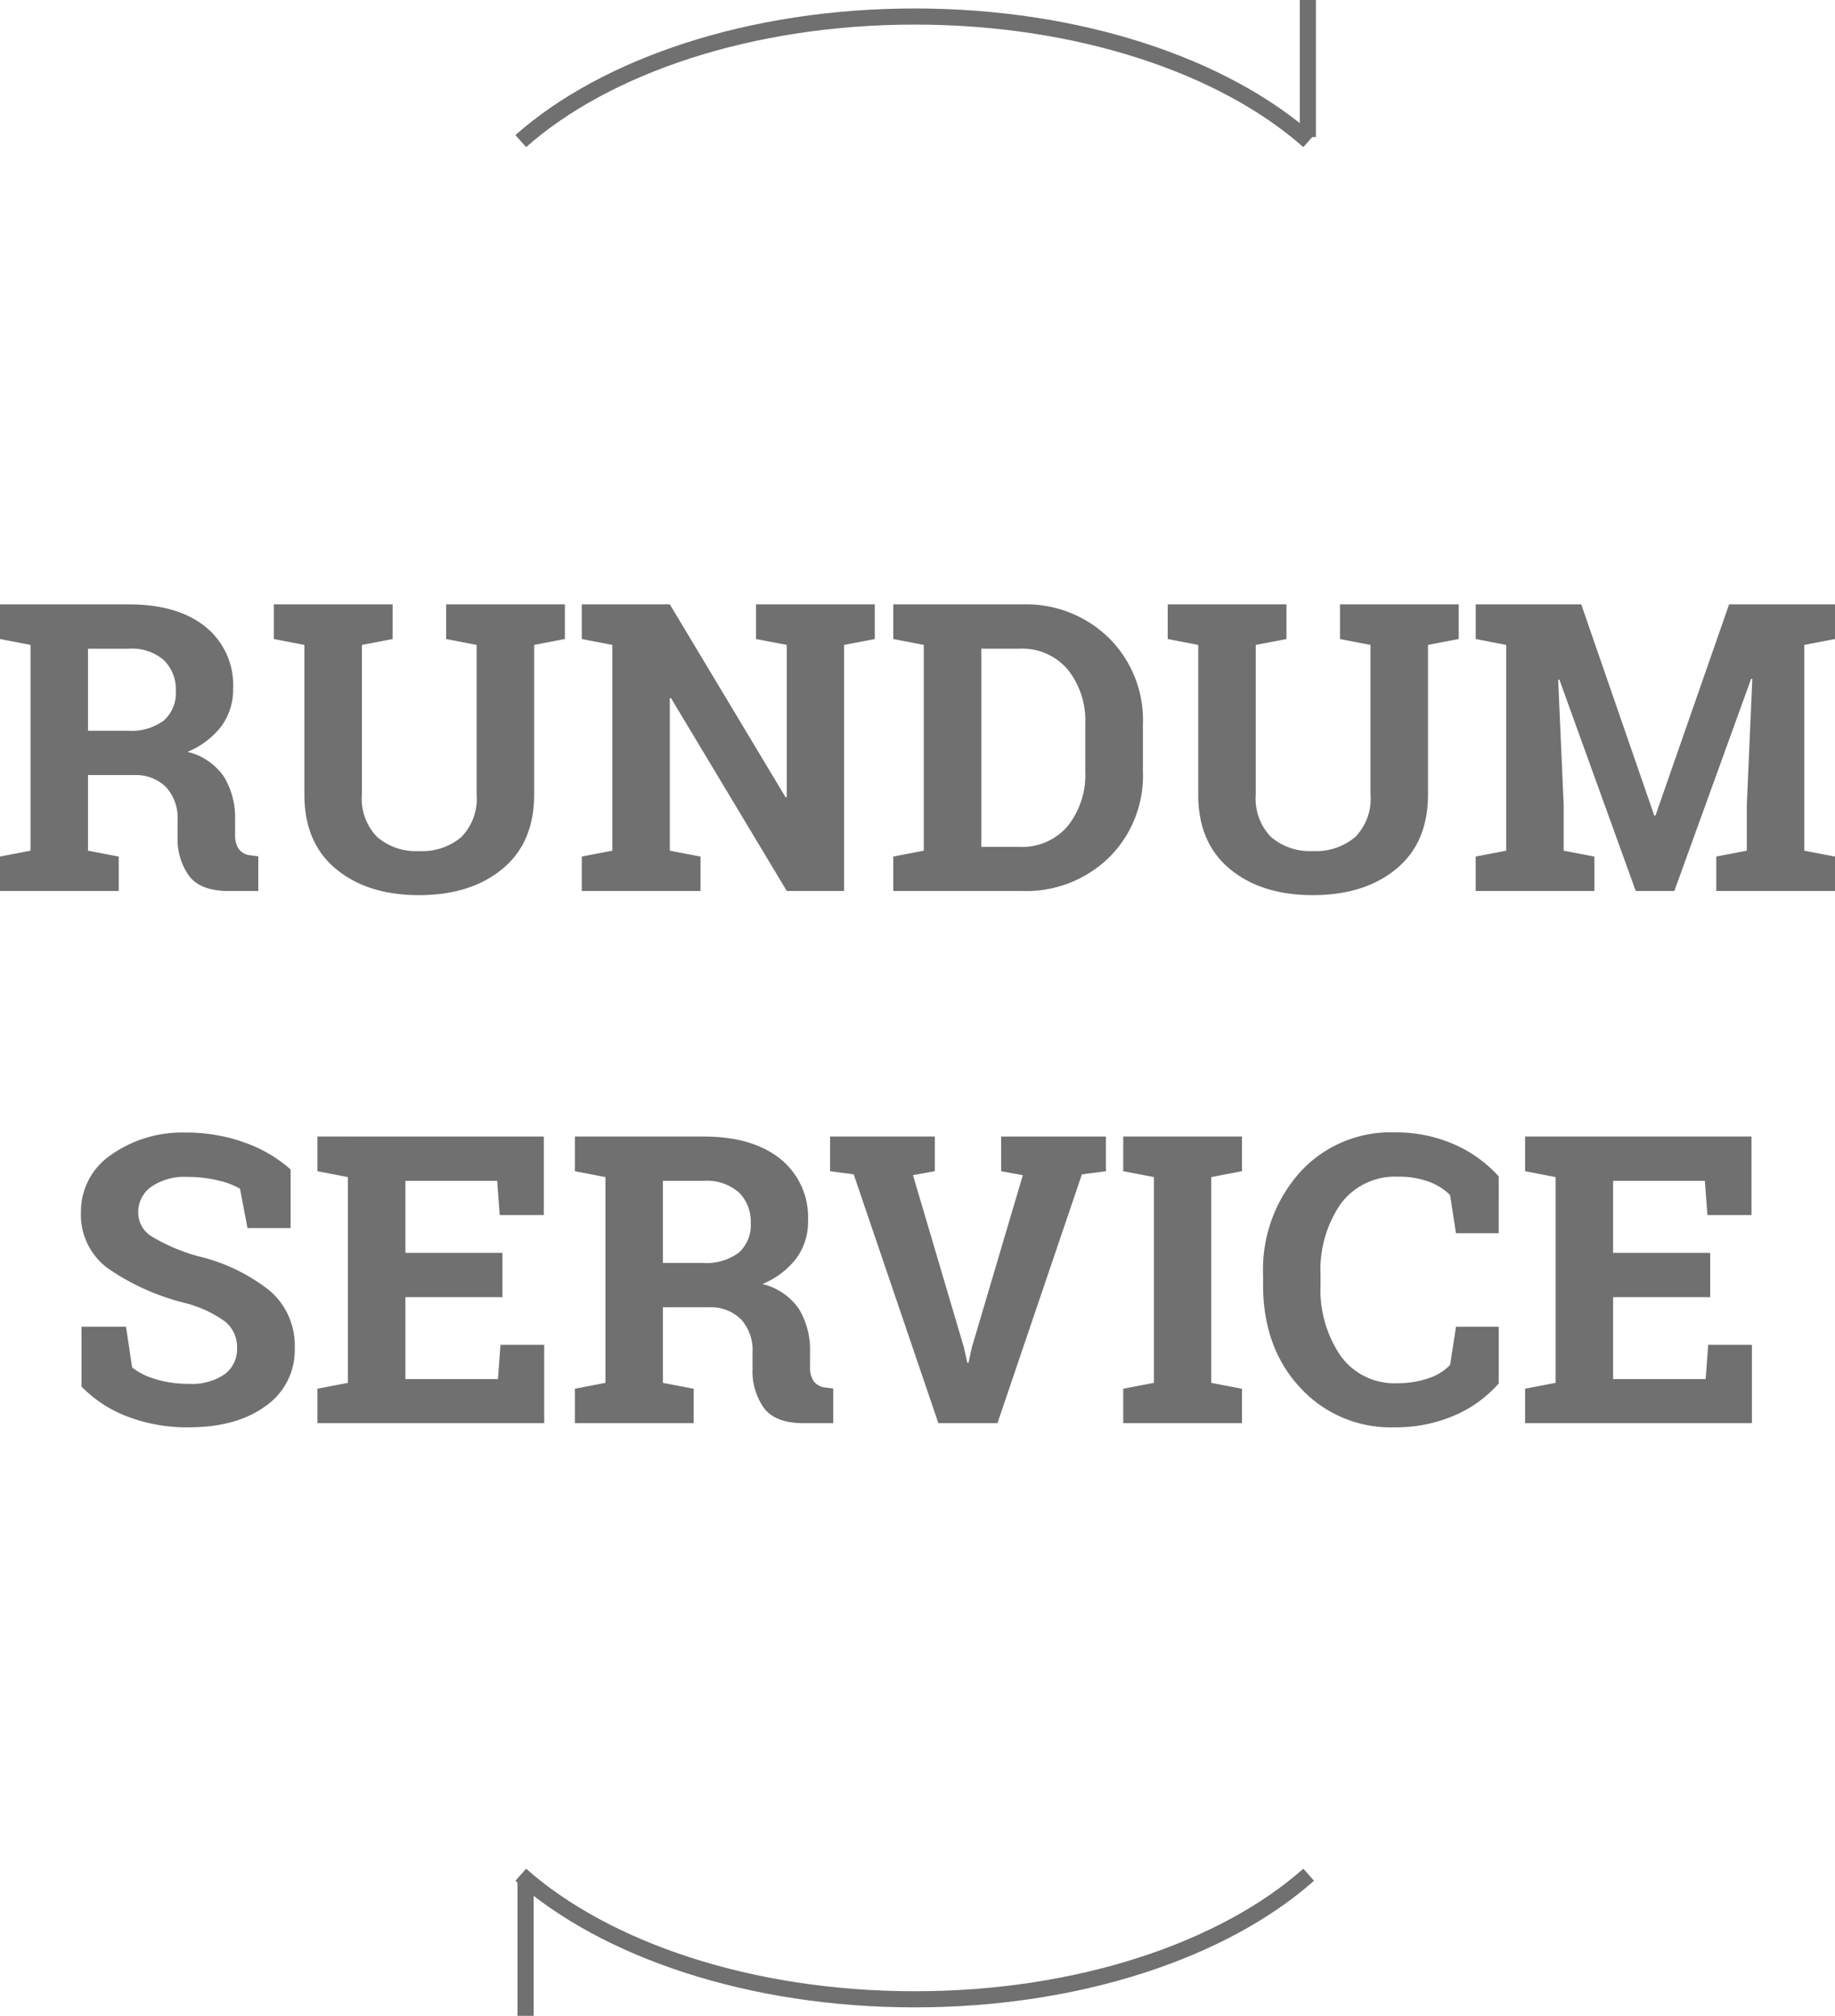 <svg xmlns="http://www.w3.org/2000/svg" width="227.539" height="250" viewBox="0 0 227.539 250"><g transform="translate(-30.328 58.229)"><path d="M46.295,16.453q6.055,0,9.5,2.771a9.285,9.285,0,0,1,3.442,7.654,7.706,7.706,0,0,1-1.44,4.663,10.07,10.07,0,0,1-4.224,3.2A7.671,7.671,0,0,1,58.1,37.828a9.768,9.768,0,0,1,1.379,5.359v1.807a3.082,3.082,0,0,0,.464,1.819,2.069,2.069,0,0,0,1.538.769l.879.122V52H58.673q-3.491,0-4.907-1.88a7.859,7.859,0,0,1-1.416-4.858V43.235A5.722,5.722,0,0,0,50.97,39.17a5.291,5.291,0,0,0-3.894-1.55H41.241V47l3.809.732V52H30.328V47.728L34.112,47V21.482l-3.784-.732v-4.3H46.295ZM41.241,32.127h4.932a6.743,6.743,0,0,0,4.468-1.27A4.546,4.546,0,0,0,52.13,27.2a5.069,5.069,0,0,0-1.477-3.821,6.034,6.034,0,0,0-4.358-1.428H41.241ZM79.01,16.453v4.3l-3.809.732V40.037A6.816,6.816,0,0,0,77.093,45.3a7.356,7.356,0,0,0,5.188,1.746,7.508,7.508,0,0,0,5.249-1.733,6.784,6.784,0,0,0,1.9-5.273V21.482L85.65,20.75v-4.3h14.722v4.3l-3.809.732V40.037q0,5.981-3.943,9.229T82.281,52.513q-6.372,0-10.291-3.247t-3.918-9.229V21.482l-3.784-.732v-4.3H79.01Zm59.79,0v4.3l-3.809.732V52h-7.1L113.531,28.074l-.146.024V47l3.809.732V52H102.472V47.728L106.256,47V21.482l-3.784-.732v-4.3h10.913L127.74,40.379l.146-.024V21.482l-3.809-.732v-4.3H138.8Zm18.286,0a14.667,14.667,0,0,1,10.742,4.163A14.349,14.349,0,0,1,172.052,31.3v5.884a14.3,14.3,0,0,1-4.224,10.681A14.714,14.714,0,0,1,157.086,52H141.095V47.728L144.879,47V21.482l-3.784-.732v-4.3h15.991Zm-5.078,5.493V46.531h4.712a7.419,7.419,0,0,0,6.006-2.588,10.164,10.164,0,0,0,2.173-6.763V31.248a10.088,10.088,0,0,0-2.173-6.714,7.419,7.419,0,0,0-6.006-2.588Zm37.842-5.493v4.3l-3.809.732V40.037a6.816,6.816,0,0,0,1.892,5.261,7.356,7.356,0,0,0,5.188,1.746,7.508,7.508,0,0,0,5.249-1.733,6.784,6.784,0,0,0,1.9-5.273V21.482l-3.784-.732v-4.3h14.722v4.3l-3.809.732V40.037q0,5.981-3.943,9.229t-10.339,3.247q-6.372,0-10.291-3.247t-3.918-9.229V21.482l-3.784-.732v-4.3H189.85Zm57.764,9.253-.146-.024L237.945,52H233.16l-9.473-26.221-.146.024.684,15.6V47l3.809.732V52H213.312V47.728L217.1,47V21.482l-3.784-.732v-4.3H226.4l9.058,26.2h.146l9.131-26.2h13.135v4.3l-3.809.732V47l3.809.732V52H243.146V47.728L246.93,47V41.4Zm-181.25,68.1H61.017l-.928-4.883a9.451,9.451,0,0,0-2.71-1.025,15.762,15.762,0,0,0-3.784-.439,7.278,7.278,0,0,0-4.529,1.233,3.845,3.845,0,0,0-1.6,3.186,3.485,3.485,0,0,0,1.672,2.966A23.13,23.13,0,0,0,54.913,97.3a22.525,22.525,0,0,1,8.923,4.321,8.962,8.962,0,0,1,3.04,7.056,8.44,8.44,0,0,1-3.613,7.2q-3.613,2.637-9.521,2.637a20.648,20.648,0,0,1-7.629-1.343,15.716,15.716,0,0,1-5.676-3.711v-7.422h5.518l.757,5.054a8.638,8.638,0,0,0,2.917,1.453,13.808,13.808,0,0,0,4.114.574,7.109,7.109,0,0,0,4.456-1.2,3.857,3.857,0,0,0,1.526-3.2,4.127,4.127,0,0,0-1.453-3.3,14.7,14.7,0,0,0-5.09-2.344,28.986,28.986,0,0,1-9.57-4.346,8.234,8.234,0,0,1-3.247-6.885,8.463,8.463,0,0,1,3.662-7.068,15.263,15.263,0,0,1,9.2-2.82A21.412,21.412,0,0,1,60.7,83.21a17.247,17.247,0,0,1,5.664,3.32Zm26.27,8.569H80.6v10.156H92.071l.317-4.248h5.42V118H69.684v-4.272L73.468,113V87.482l-3.784-.732v-4.3H97.76v9.741H92.291l-.317-4.248H80.6v8.936H92.633Zm24.951-19.922q6.055,0,9.5,2.771a9.285,9.285,0,0,1,3.442,7.654,7.706,7.706,0,0,1-1.44,4.663,10.07,10.07,0,0,1-4.224,3.2,7.671,7.671,0,0,1,4.529,3.088,9.768,9.768,0,0,1,1.379,5.359v1.807a3.082,3.082,0,0,0,.464,1.819,2.069,2.069,0,0,0,1.538.769l.879.122V118h-3.687q-3.491,0-4.907-1.88a7.859,7.859,0,0,1-1.416-4.858v-2.026a5.722,5.722,0,0,0-1.379-4.065,5.291,5.291,0,0,0-3.894-1.55H112.53V113l3.809.732V118H101.617v-4.272L105.4,113V87.482l-3.784-.732v-4.3h15.967ZM112.53,98.127h4.932a6.743,6.743,0,0,0,4.468-1.27,4.546,4.546,0,0,0,1.489-3.662,5.069,5.069,0,0,0-1.477-3.821,6.034,6.034,0,0,0-4.358-1.428H112.53ZM146.246,86.75l-2.71.488,6.3,21.313.439,1.953h.146l.415-1.9,6.323-21.362-2.686-.488v-4.3h12.988v4.3l-2.979.391L154.01,118h-7.324l-10.5-30.859-2.93-.391v-4.3h12.988Zm23.364,0v-4.3h14.722v4.3l-3.809.732V113l3.809.732V118H169.61v-4.272l3.809-.732V87.482Zm46.558,7.69h-5.3l-.732-4.736a7.431,7.431,0,0,0-2.649-1.66,10.564,10.564,0,0,0-3.772-.61,8.363,8.363,0,0,0-7.141,3.369,14.372,14.372,0,0,0-2.5,8.789v1.245a14.532,14.532,0,0,0,2.49,8.813,8.21,8.21,0,0,0,7.031,3.394,11.583,11.583,0,0,0,3.845-.61,6.418,6.418,0,0,0,2.7-1.66l.732-4.736h5.3v7.031a15.287,15.287,0,0,1-5.481,3.967,18.213,18.213,0,0,1-7.458,1.477,15.218,15.218,0,0,1-11.719-4.956q-4.565-4.956-4.565-12.72v-1.2a18.15,18.15,0,0,1,4.541-12.72,15.163,15.163,0,0,1,11.743-4.98,17.874,17.874,0,0,1,7.446,1.5,15.963,15.963,0,0,1,5.493,3.967Zm26.221,7.935H230.353v10.156h11.475l.317-4.248h5.42V118H219.439v-4.272l3.784-.732V87.482l-3.784-.732v-4.3h28.076v9.741h-5.469l-.317-4.248H230.353v8.936h12.036Z" transform="translate(0 0.271)" fill="#707070"/></g><path d="M314.087,357.736c-10.507-9.311-28.46-15.45-48.851-15.45s-38.344,6.139-48.851,15.45" transform="translate(-151.812 -340.236)" fill="none" stroke="#707070" stroke-miterlimit="10" stroke-width="2"/><path d="M97.7,15.45C87.194,6.139,69.241,0,48.851,0S10.507,6.139,0,15.45" transform="translate(162.275 247.95) rotate(180)" fill="none" stroke="#707070" stroke-miterlimit="10" stroke-width="2"/><line y1="17" transform="translate(162.172)" fill="none" stroke="#707070" stroke-width="2"/><line y1="17" transform="translate(65.172 233)" fill="none" stroke="#707070" stroke-width="2"/></svg>